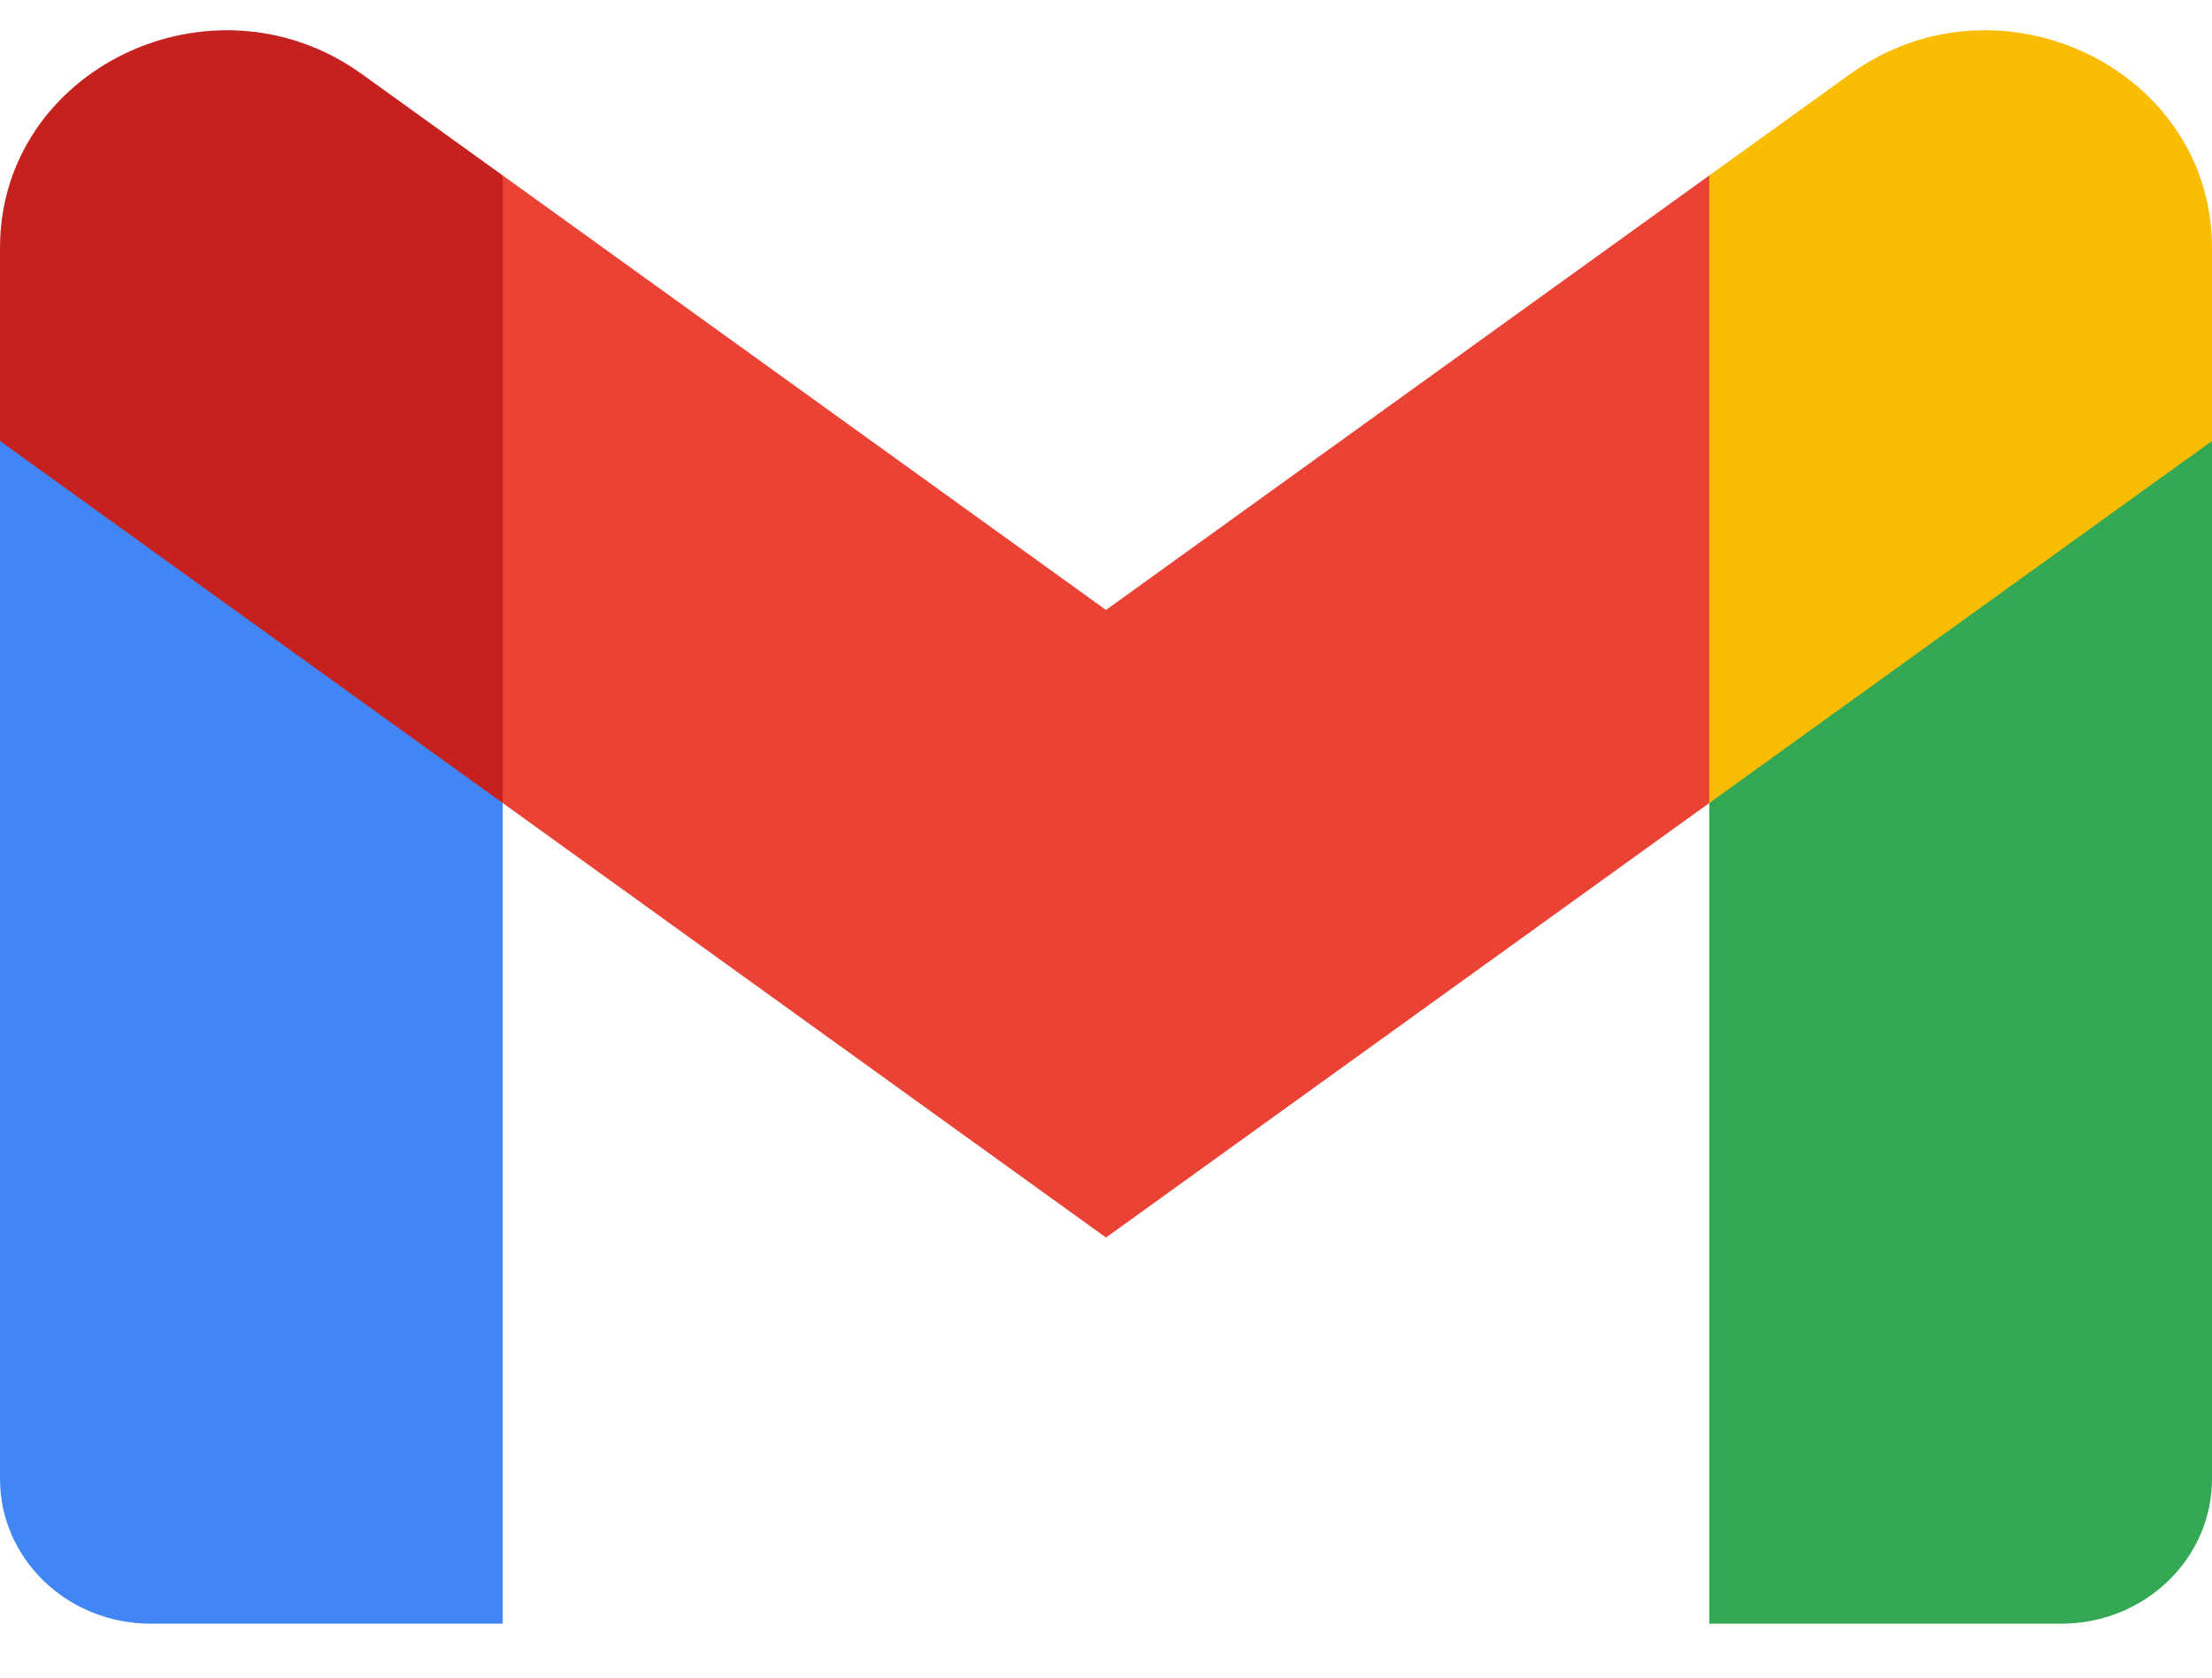 <svg width="29" height="22" viewBox="0 0 29 22" fill="none" xmlns="http://www.w3.org/2000/svg">
<g clip-path="url(#clip0_2225_390)">
<path d="M6.591 21.293V10.531L3.116 7.478L0 5.783V19.394C0 20.445 0.886 21.293 1.977 21.293H6.591Z" fill="#4285F4"/>
<path d="M22.409 21.293H27.023C28.117 21.293 29 20.442 29 19.394V5.783L25.471 7.724L22.409 10.531V21.293Z" fill="#34A853"/>
<path d="M6.591 10.531L6.118 6.326L6.591 2.301L14.5 7.999L22.409 2.301L22.938 6.109L22.409 10.531L14.5 16.229L6.591 10.531Z" fill="#EA4335"/>
<path d="M22.409 2.301V10.531L29 5.783V3.251C29 0.902 26.209 -0.437 24.255 0.972L22.409 2.301Z" fill="#FBBC04"/>
<path d="M0 5.783L3.031 7.967L6.591 10.531V2.301L4.745 0.972C2.788 -0.437 0 0.902 0 3.251V5.783V5.783Z" fill="#C5221F"/>
</g>
<defs>
<clipPath id="clip0_2225_390">
<rect width="29" height="21" fill="white" transform="translate(0 0.397)"/>
</clipPath>
</defs>
</svg>
